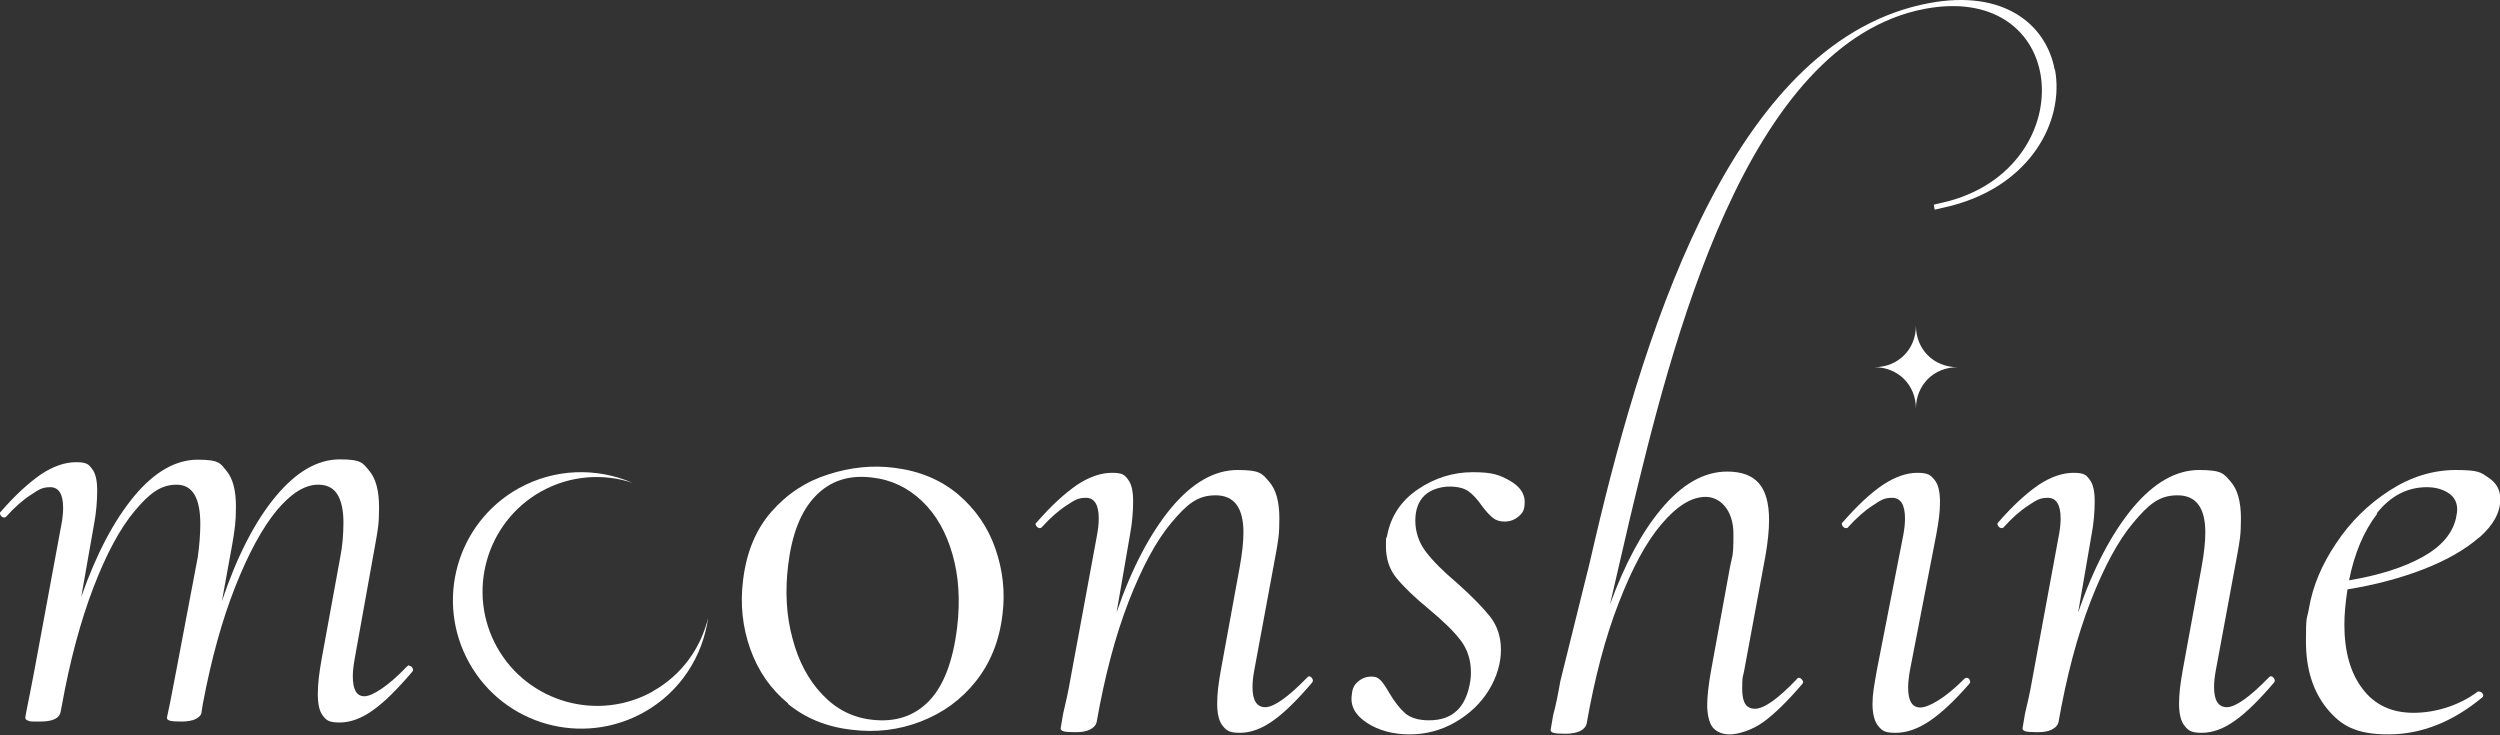 <?xml version="1.0" encoding="UTF-8"?>
<svg xmlns="http://www.w3.org/2000/svg" id="Livello_1" version="1.1" viewBox="0 0 800 235.2">
  <rect x="0" y="0" width="800" height="235.2" fill="#333333" stroke="none"/>
  <defs>
    <style>
      .st0 {
        fill: #fff;
      }
    </style>
  </defs>
  <path class="st0" d="M131,213.1c.4,0,.8.2,1,.7.3.5.2.9-.2,1.3-4.7,5.5-8.8,9.6-12.5,12.2-3.6,2.6-7.2,3.9-10.6,3.9s-4.3-.7-5.4-2.2c-1.1-1.4-1.6-3.7-1.6-6.9s.4-6.6,1.2-11.1l6-32.8c.7-3.6,1-7.3,1-11.1s-.7-7-2-9-3.3-3-6.1-3c-4.3,0-8.7,2.8-13.3,8.3-4.6,5.6-9,13.7-13.2,24.3s-7.7,23.2-10.4,37.6l-.4,2.5c0,1-.8,1.7-1.9,2.3-1.1.5-2.6.8-4.5.8s-3.2-.1-3.8-.3-.9-.5-.9-.9l1-4.7,2.1-10.9,6.8-35.9c.5-3.7.8-7.2.8-10.5,0-8.4-2.5-12.6-7.6-12.6s-8.7,2.8-13.4,8.4c-4.7,5.6-9.1,13.8-13.2,24.5-4.1,10.7-7.5,23.3-10.1,37.7l-.4,2.1c-.4,2.1-2.6,3.1-6.6,3.1s-3.2-.1-3.8-.3-.9-.5-.9-.9.5-3,1.6-8.4l1.2-6.2,8.7-47c.4-2.1.6-3.9.6-5.6,0-4.4-1.4-6.6-4.1-6.6s-3.7.8-6.3,2.5c-2.5,1.6-5.2,4-7.9,7-.1.1-.3.2-.6.2s-.8-.2-1.1-.7-.3-.9,0-1.1c4.7-5.4,9-9.3,12.9-12,3.9-2.6,7.7-3.9,11.2-3.9s4.1.7,5.2,2.2c1.1,1.4,1.6,3.7,1.6,6.9s-.3,7.1-1,10.7l-4.1,23.3c4.8-13.7,10.5-24.5,17-32.3s13.3-11.6,20.3-11.6,7.2,1.2,9.2,3.6c2,2.4,3,6.2,3,11.4s-.4,7.4-1.2,12.2l-3.3,18.1c4.8-14.3,10.5-25.4,17.1-33.4s13.5-12,20.6-12,7.4,1.2,9.5,3.7,3.1,6.4,3.1,11.7-.4,7.2-1.2,11.7l-6.6,36.7c-.4,2.2-.6,4.1-.6,5.6,0,4.3,1.2,6.4,3.7,6.4s7.6-3.2,13.6-9.5c.3-.3.5-.4.8-.4v.2Z"></path>
  <path class="st0" d="M252.2,225.1c-5.6-4.6-9.6-10.4-12.1-17.4s-3.3-14.4-2.3-22.2c1.1-8.9,4.1-16.1,9.1-21.8s11.1-9.7,18.2-11.9c7.1-2.3,14.2-3,21.1-2.1,8,1,14.8,3.8,20.4,8.5,5.5,4.7,9.5,10.4,11.9,17.3,2.4,6.9,3.2,13.9,2.3,21.1-1,8.5-3.9,15.6-8.6,21.5s-10.6,10.1-17.6,12.8-14.4,3.6-22.2,2.6c-7.9-.9-14.7-3.7-20.3-8.3h.1ZM297.2,224.4c4.7-4.8,7.8-12.8,9.1-23.8,1-8.5.5-16.2-1.5-23.2s-5.2-12.7-9.7-17-9.8-6.9-16.1-7.6c-7.4-.9-13.4,1.1-18,5.9-4.7,4.8-7.6,12.2-8.8,22.2-1,8.3-.6,16.1,1.4,23.4,1.9,7.3,5.1,13.3,9.5,17.9,4.4,4.7,9.7,7.4,15.8,8.1,7.5.9,13.6-1.1,18.3-5.9h0Z"></path>
  <g>
    <path class="st0" d="M418.8,216.4c.4,0,.8.2,1.1.7.3.5.3.9,0,1.3-4.7,5.5-8.8,9.6-12.5,12.2-3.6,2.6-7.2,3.9-10.6,3.9s-4.3-.7-5.5-2.2c-1.2-1.4-1.8-3.8-1.8-7.1s.4-6.4,1.2-10.9l6-32.8c.8-4.4,1.2-8.1,1.2-11.1,0-8-3-11.9-8.9-11.9s-9.2,2.9-14.1,8.7-9.4,14.2-13.7,25.2c-4.3,11.1-7.7,24-10.3,38.8-.3,1-1,1.7-2.2,2.3s-2.7.8-4.6.8-3.2-.1-3.8-.3c-.6-.2-.9-.5-.9-.9l.8-4.7c.8-3.3,1.6-6.9,2.3-10.9l8.5-46c.4-2.1.6-3.9.6-5.6,0-4.4-1.4-6.6-4.1-6.6s-3.7.8-6.3,2.5c-2.5,1.6-5.2,4-7.9,7-.1.1-.3.2-.6.2s-.8-.2-1.1-.7c-.3-.5-.3-.9.1-1.1,4.7-5.4,9-9.3,12.9-12,3.9-2.6,7.7-3.9,11.2-3.9s4.1.7,5.2,2.2c1.1,1.4,1.6,3.7,1.6,6.9s-.3,7.1-1,10.7l-4.3,24.9c4.9-14.3,10.8-25.4,17.5-33.5,6.7-8,13.8-12.1,21.2-12.1s7.9,1.2,10.1,3.7,3.3,6.4,3.3,11.8-.4,7.2-1.2,11.7l-6.8,36.7c-.4,2.1-.6,3.9-.6,5.6,0,4.3,1.4,6.4,4.1,6.4s7.3-3.2,13.4-9.5c.3-.3.5-.4.6-.4h-.1Z"></path>
    <path class="st0" d="M437.4,231.3c-3.8-2.5-5.4-5.5-4.8-9.1.1-1.8.8-3.2,2.1-4.2,1.2-1,2.6-1.5,4.1-1.5s2.2.4,3,1.2,1.7,2.2,2.8,4.1c1.6,2.7,3.3,4.9,5,6.4s4.3,2.3,7.7,2.3c7.6,0,11.9-4.2,13.2-12.6.1-.7.2-1.6.2-2.7,0-4-1.1-7.4-3.3-10.3-2.2-2.9-5.6-6.2-10.3-10.1-4.5-3.7-7.9-7-10.2-9.8-2.3-2.8-3.4-6.2-3.4-10.2s.1-1.9.4-3.5c1.2-6.2,4.5-11.1,9.8-14.7,5.3-3.6,11.2-5.5,17.6-5.5s8.6.9,11.8,2.7c3.2,1.8,4.8,4.1,4.8,6.8s-.7,3.6-2,4.7c-1.3,1.1-2.8,1.6-4.4,1.6s-2.8-.4-3.8-1.2-2.2-2.1-3.4-3.7c-1.5-2.2-3-3.8-4.4-4.8s-3.5-1.5-6.1-1.5-5.9.9-7.9,2.8c-2,1.9-3,4.6-3,8.1s1.1,7,3.4,10,5.6,6.3,10,10c4.8,4.3,8.3,7.9,10.6,10.8,2.3,3,3.4,6.5,3.4,10.6s-1.3,8.7-3.9,12.9-6.2,7.6-10.7,10.2c-4.5,2.6-9.4,3.9-14.6,3.9s-9.9-1.2-13.7-3.7h0Z"></path>
    <path class="st0" d="M601.1,232.4c-1.2-1.4-1.9-3.8-1.9-7.1s.5-5.7,1.4-10.9l8.4-42.9c.4-2.1.6-3.9.6-5.6,0-4.4-1.4-6.6-4.1-6.6s-3.7.8-6.3,2.5c-2.5,1.6-5.2,4-7.9,7,0,.1-.3.2-.6.2s-.8-.2-1.1-.7-.3-.9,0-1.1c4.8-5.5,9.1-9.5,13-12.1,3.8-2.5,7.5-3.8,10.9-3.8s4.3.7,5.5,2.2c1.2,1.4,1.8,3.8,1.8,7.1s-.4,6.1-1.2,10.5l-8.4,43.3c-.4,2.2-.6,4.1-.6,5.6,0,4.3,1.3,6.4,3.9,6.4s8-3,14-9.1c.3-.3.6-.4.8-.4.4,0,.8.2,1,.7.3.5.2.9-.2,1.3-4.7,5.4-8.9,9.3-12.6,11.8-3.7,2.5-7.3,3.8-10.9,3.8s-4.3-.7-5.6-2.2h0Z"></path>
    <path class="st0" d="M726.6,216.4c.4,0,.8.2,1.1.7s.3.9,0,1.3c-4.7,5.5-8.8,9.6-12.5,12.2-3.6,2.6-7.2,3.9-10.6,3.9s-4.3-.7-5.5-2.2c-1.2-1.4-1.8-3.8-1.8-7.1s.4-6.4,1.2-10.9l6-32.8c.8-4.4,1.2-8.1,1.2-11.1,0-8-3-11.9-8.9-11.9s-9.2,2.9-14.1,8.7c-4.9,5.8-9.4,14.2-13.7,25.2-4.3,11.1-7.7,24-10.3,38.8-.3,1-1,1.7-2.2,2.3s-2.7.8-4.6.8-3.2-.1-3.8-.3-.9-.5-.9-.9l.8-4.7c.8-3.3,1.6-6.9,2.3-10.9l8.5-46c.4-2.1.6-3.9.6-5.6,0-4.4-1.4-6.6-4.1-6.6s-3.7.8-6.3,2.5c-2.5,1.6-5.2,4-7.9,7,0,.1-.3.2-.6.2s-.8-.2-1.1-.7-.3-.9,0-1.1c4.7-5.4,9-9.3,12.9-12,3.9-2.6,7.7-3.9,11.2-3.9s4.1.7,5.2,2.2c1.1,1.4,1.6,3.7,1.6,6.9s-.3,7.1-1,10.7l-4.3,24.9c4.9-14.3,10.8-25.4,17.5-33.5,6.7-8,13.8-12.1,21.2-12.1s7.9,1.2,10.1,3.7c2.2,2.5,3.3,6.4,3.3,11.8s-.4,7.2-1.2,11.7l-6.8,36.7c-.4,2.1-.6,3.9-.6,5.6,0,4.3,1.4,6.4,4.1,6.4s7.3-3.2,13.4-9.5c.3-.3.5-.4.6-.4h-.1Z"></path>
    <path class="st0" d="M793.3,172c-4.5,3.9-10.4,7.3-17.9,10.2s-15.6,5-24.2,6.4c-.7,4.4-1,8.2-1,11.3,0,8.5,1.9,15.4,5.8,20.5,3.8,5.1,9.3,7.7,16.3,7.7s14.6-2.3,20.6-6.8h.4c.4,0,.8.2,1.1.6.3.4.3.8,0,1.2-9.6,8-19.7,11.9-30.1,11.9s-15.2-2.8-19.7-8.3c-4.5-5.6-6.7-12.7-6.7-21.5s.3-6.6,1-10.7c1.2-7,4.1-13.9,8.7-20.7,4.5-6.8,10.2-12.4,17-16.8,6.8-4.4,13.9-6.6,21.3-6.6s8,.8,10.5,2.5,3.7,3.9,3.7,6.8c0,4.3-2.2,8.3-6.7,12.3h0ZM760.7,164.4c-4.3,5.6-7.3,12.7-9,21.3,9.6-1.6,17.4-4.1,23.4-7.4,6-3.3,9.6-7.4,10.8-12.4.3-1.4.4-2.3.4-2.9,0-2.3-1-4.1-2.9-5.3s-4.2-1.8-6.8-1.8c-6.3,0-11.6,2.8-16,8.3v.2Z"></path>
    <path class="st0" d="M657.5,22.3c-2.7-14.5-16.3-25.8-40.2-21.3-60.8,11.4-89.9,98.8-107.1,172.6-.9,3.8-1.7,7.5-2.6,10.9l-8.3,33.5c-.7,4-1.4,7.6-2.3,10.9l-.8,4.7c0,.4.3.7.9.9s1.9.3,3.8.3,3.5-.3,4.6-.8,1.9-1.3,2.2-2.3c2.6-14.8,6-27.8,10.3-38.8,4.3-11.1,8.8-19.5,13.7-25.2,4.9-5.8,9.6-8.7,14.1-8.7s8.9,4,8.9,11.9-.4,6.7-1.2,11.1l-6,32.8c-.8,4.5-1.2,8.2-1.2,10.9s.6,5.7,1.8,7.1c1.2,1.4,3,2.2,5.5,2.2s7-1.3,10.6-3.9c3.6-2.6,7.8-6.7,12.5-12.2.4-.4.4-.9,0-1.3-.3-.5-.7-.7-1.1-.7s-.3.1-.6.4c-6,6.3-10.5,9.5-13.4,9.5s-4.1-2.1-4.1-6.4.2-3.5.6-5.6l6.8-36.7c.8-4.5,1.2-8.5,1.2-11.7,0-5.4-1.1-9.3-3.3-11.8s-5.6-3.7-10.1-3.7c-7.4,0-14.5,4-21.2,12.1-6.2,7.4-11.6,17.6-16.3,30.4l6.3-27.2c13.3-55.6,37-152.6,94.6-163.4,21.6-4,34.2,6.7,36.8,20.6,2.9,15.5-6.6,34.7-29.1,40.9l-5,1.2.3,1.6,5.5-1.3c25.4-6.7,36-27.2,33-43.5h0Z"></path>
  </g>
  <path class="st0" d="M209,221.2c-17.6,9.9-40,3.6-49.9-14s-3.6-40,14-49.9c9.3-5.2,19.9-5.9,29.3-2.8-11.4-4.9-24.8-4.7-36.5,1.8-19.8,11.1-26.8,36.1-15.7,55.9,11.1,19.8,36.1,26.8,55.9,15.7,11.6-6.5,18.8-17.9,20.5-30.2-2.3,9.6-8.4,18.3-17.7,23.5h0Z"></path>
  <path class="st0" d="M613.1,104.2c0,7.6,5.7,13.3,13.3,13.3-7.6,0-13.3,5.7-13.3,13.3,0-7.6-5.7-13.3-13.3-13.3,7.6,0,13.3-5.7,13.3-13.3Z"></path>
</svg>
